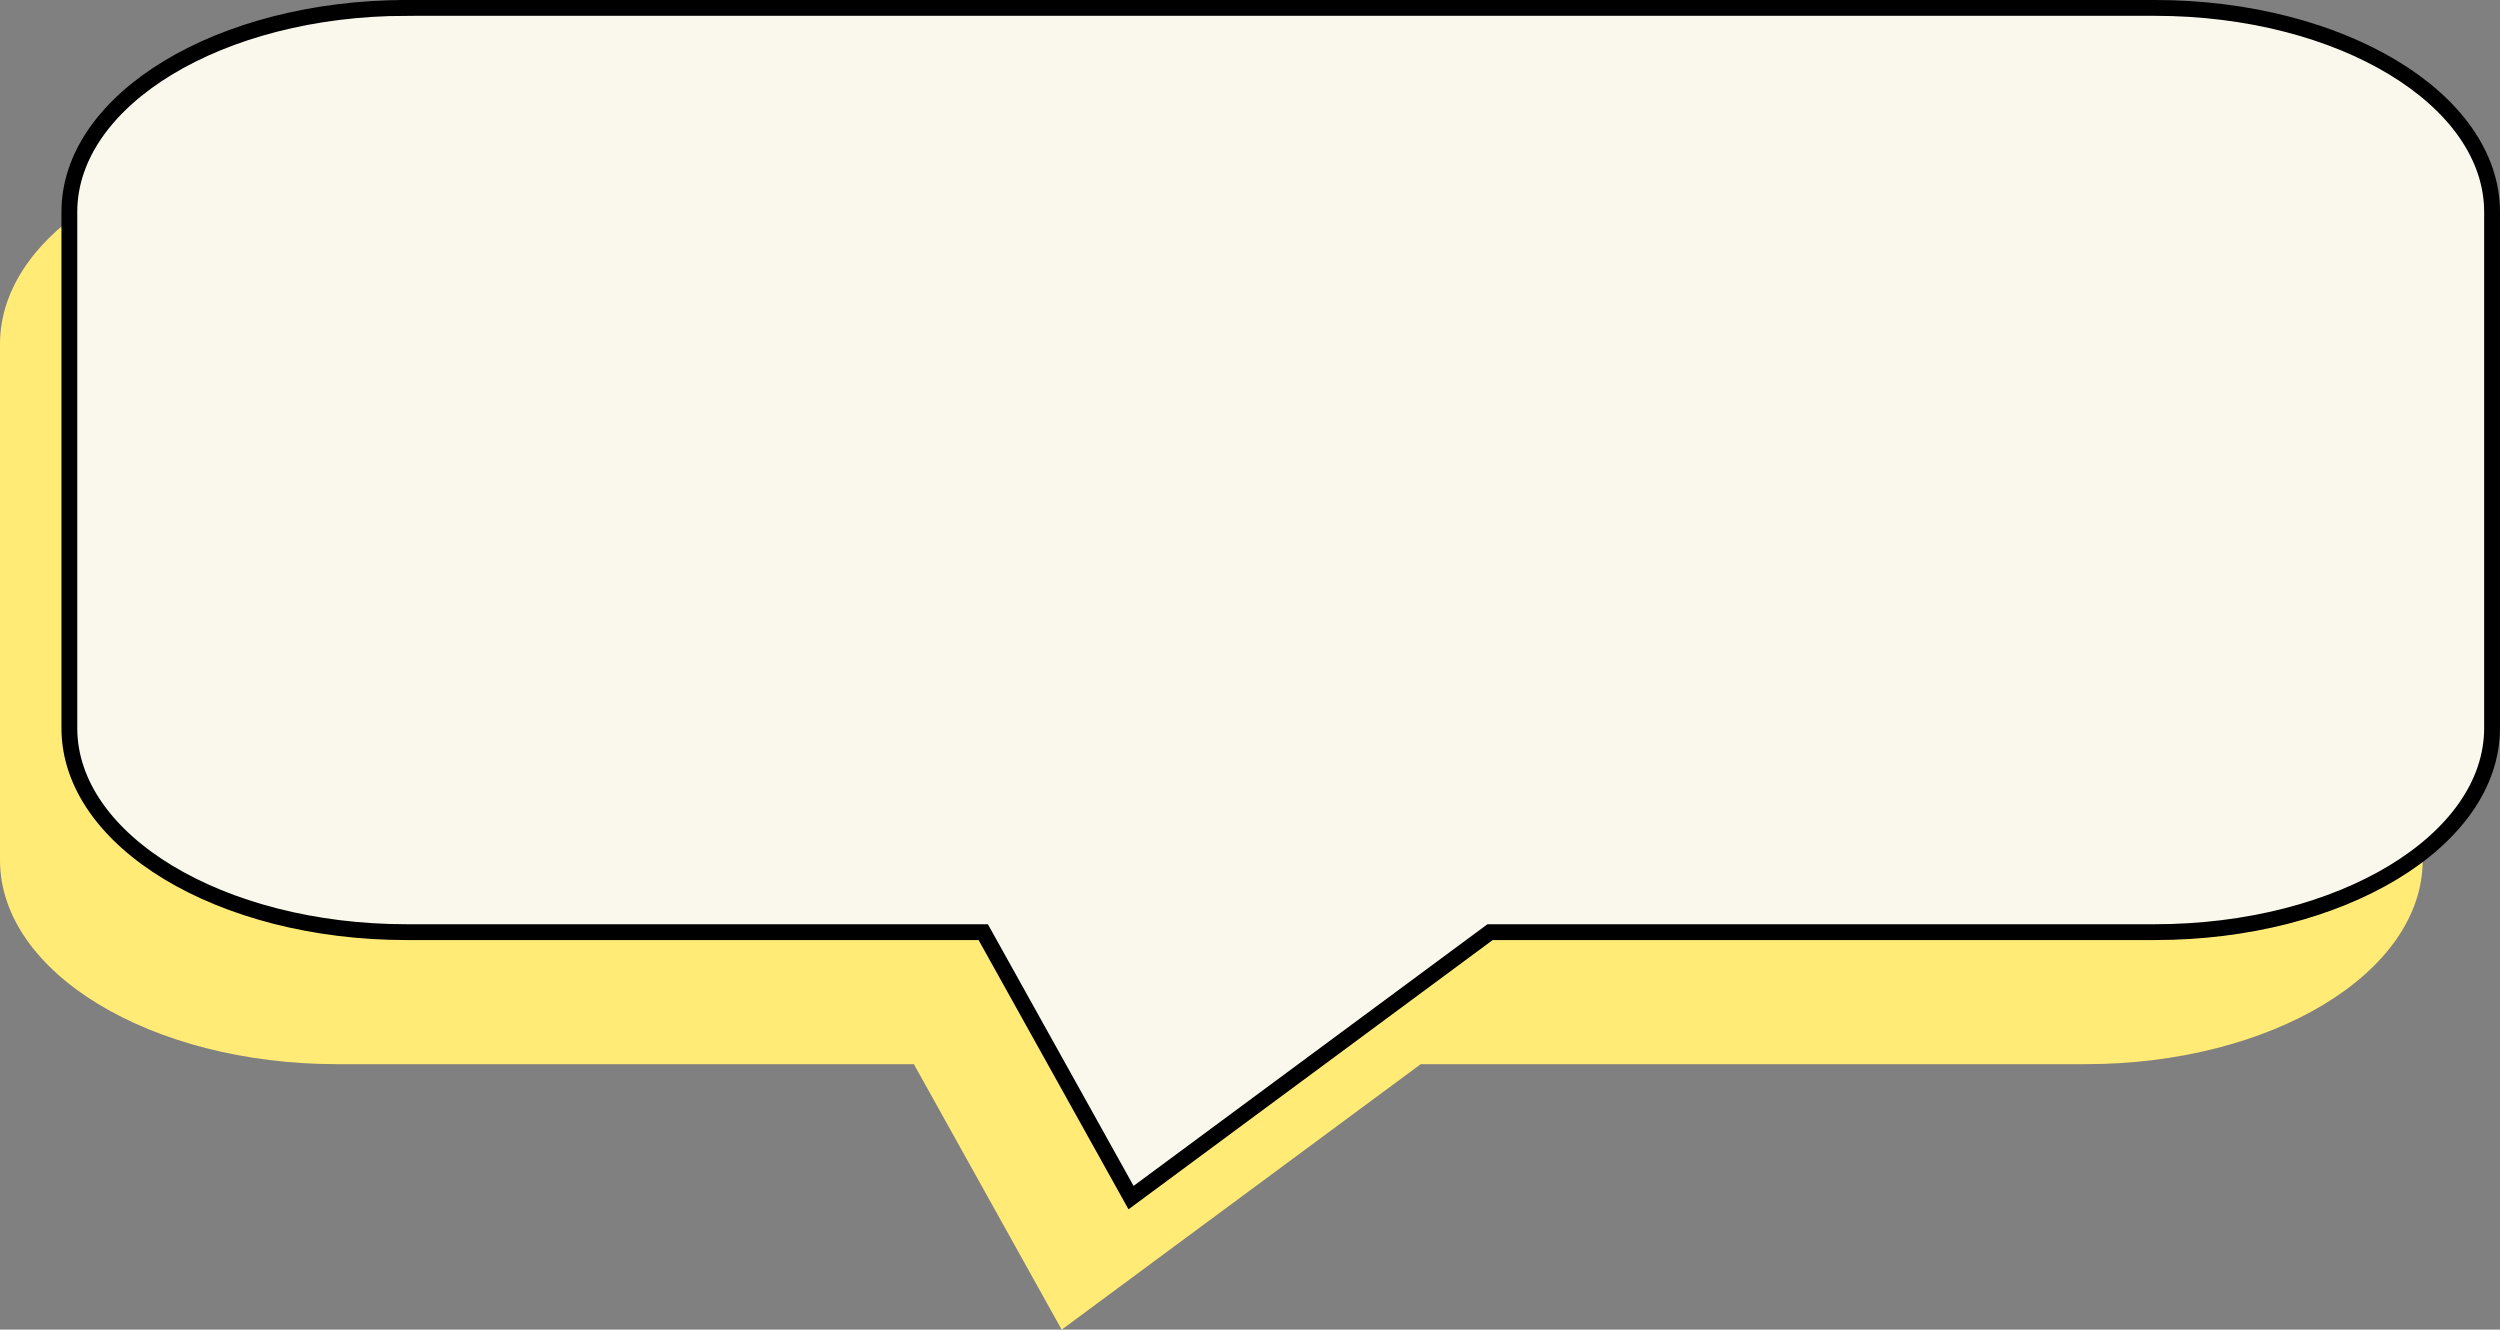<?xml version="1.0" encoding="UTF-8"?><svg xmlns="http://www.w3.org/2000/svg" xmlns:xlink="http://www.w3.org/1999/xlink" height="1797.6" preserveAspectRatio="xMidYMid meet" version="1.0" viewBox="0.0 -0.0 3379.9 1797.6" width="3379.9" zoomAndPan="magnify"><rect x="0.0" y="-0.0" width="3379.9" height="1797.6" fill="#808080" stroke="none"/><g><g fill-rule="evenodd"><g id="change1_1"><path d="M456.09,189.2H2819.3c251.89,0,456.09,123.51,456.09,275.87v697.79c0,152.36-204.2,275.87-456.09,275.87h-898.58l-485.38,358.9-199.82-358.9H456.09C204.2,1438.74,0,1315.22,0,1162.86V465.07C0,312.71,204.2,189.2,456.09,189.2Z" fill="#ffeb75"/></g><g id="change2_1"><path d="M549.86,10.69H2913.08c251.89,0,456.09,123.51,456.09,275.87V984.36c0,152.36-204.2,275.87-456.09,275.87h-898.58l-485.38,358.9-199.82-358.9H549.86c-251.89,0-456.09-123.51-456.09-275.87V286.57c0-152.36,204.2-275.87,456.09-275.87Z" fill="#faf8ec" stroke="#000" stroke-miterlimit="10" stroke-width="21.39"/></g></g></g></svg>